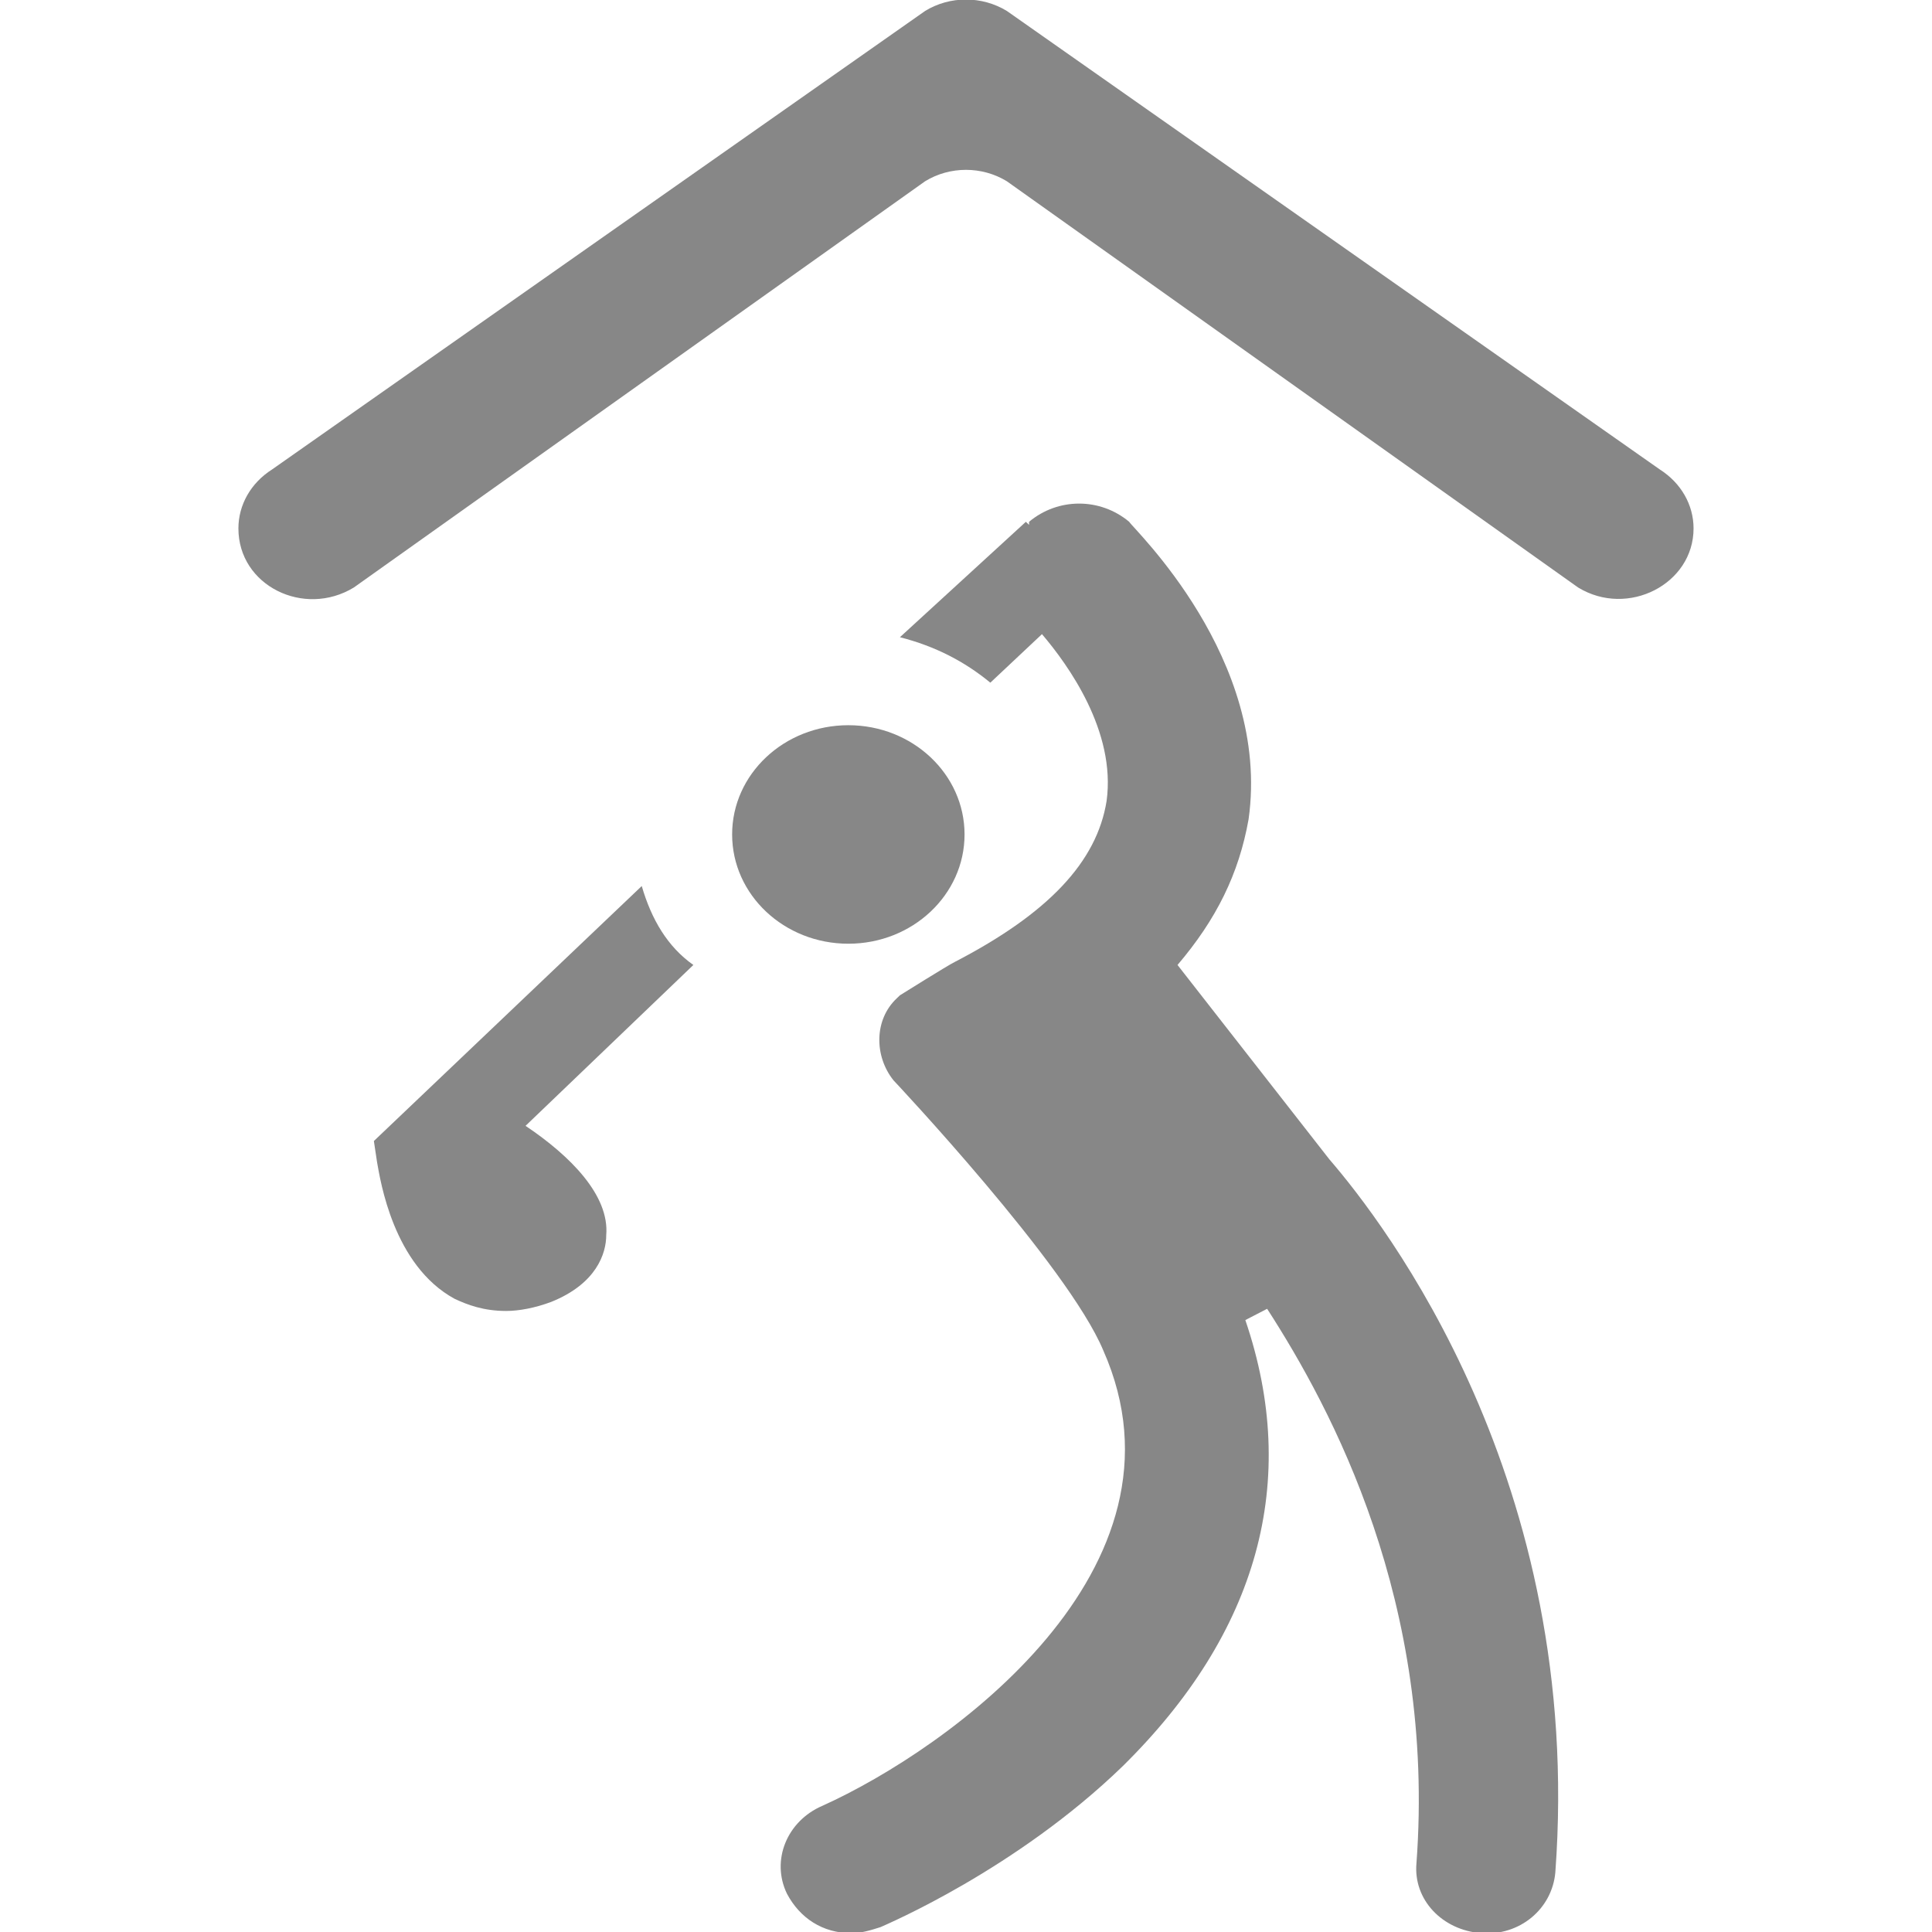<?xml version="1.0" encoding="iso-8859-1"?>
<!-- Generator: Adobe Illustrator 19.2.1, SVG Export Plug-In . SVG Version: 6.00 Build 0)  -->
<svg version="1.0" id="Calque_1" xmlns="http://www.w3.org/2000/svg" xmlns:xlink="http://www.w3.org/1999/xlink" x="0px" y="0px"
	 viewBox="0 0 60 60" style="enable-background:new 0 0 60 60;" xml:space="preserve">
<g>
	<g>
		<path style="fill:#878787;" d="M19.93,27.517l-8.319,7.918l0.099,0.658c0.102,0.566,0.502,3.205,2.407,4.242
			c0.401,0.188,0.9,0.378,1.603,0.378c0.401,0,0.903-0.095,1.402-0.283c1.406-0.566,1.705-1.507,1.705-2.073
			c0.102-1.228-1.103-2.452-2.506-3.393l5.212-4.996C20.731,29.403,20.232,28.554,19.93,27.517"/>
		<path style="fill:#878787;" d="M26.346,22.522c1.994,0,3.609,1.52,3.609,3.393c0,1.873-1.615,3.393-3.609,3.393
			c-1.994,0-3.609-1.52-3.609-3.393C22.736,24.042,24.352,22.522,26.346,22.522"/>
		<path style="fill:#878787;" d="M41.282,36.001L41.282,36.001l-4.713-6.033c1.205-1.415,1.905-2.827,2.207-4.525
			c0.703-4.996-3.609-9.047-3.708-9.238c-0.903-0.754-2.207-0.754-3.11,0V16.3l-0.099-0.095l-3.911,3.584
			c1.103,0.283,2.007,0.754,2.808,1.412l1.603-1.507c0.805,0.944,2.306,3.018,2.007,5.183c-0.302,1.886-1.806,3.489-4.713,4.996
			c-0.2,0.095-1.705,1.037-1.705,1.037l-0.099,0.095c-0.703,0.661-0.703,1.79-0.102,2.544c0,0,5.416,5.75,6.516,8.389
			c3.008,6.789-4.811,12.377-8.72,14.142c-1.103,0.471-1.606,1.695-1.103,2.732c0.401,0.754,1.103,1.224,2.007,1.224
			c0.299,0,0.601-0.092,0.9-0.188c0.2-0.092,4.21-1.79,7.518-4.996c4.21-4.147,5.514-8.86,3.81-13.856l0.677-0.35
			c2.007,3.11,5.238,9.117,4.637,17.223c-0.099,1.129,0.801,2.073,2.007,2.166c1.202,0.095,2.204-0.754,2.306-1.883
			C49.201,45.992,42.987,37.979,41.282,36.001"/>
	</g>
	<path style="fill:#878787;" d="M31.267,0.339l20.279,14.24c0.661,0.42,1.049,1.1,1.049,1.832c0,1.73-2.042,2.776-3.584,1.835
		L31.267,5.628c-0.773-0.471-1.765-0.471-2.535,0L10.988,18.246c-1.546,0.941-3.584-0.054-3.584-1.835
		c0-0.731,0.385-1.412,1.046-1.832l20.282-14.24C29.502-0.132,30.494-0.132,31.267,0.339"/>
</g>
</svg>
